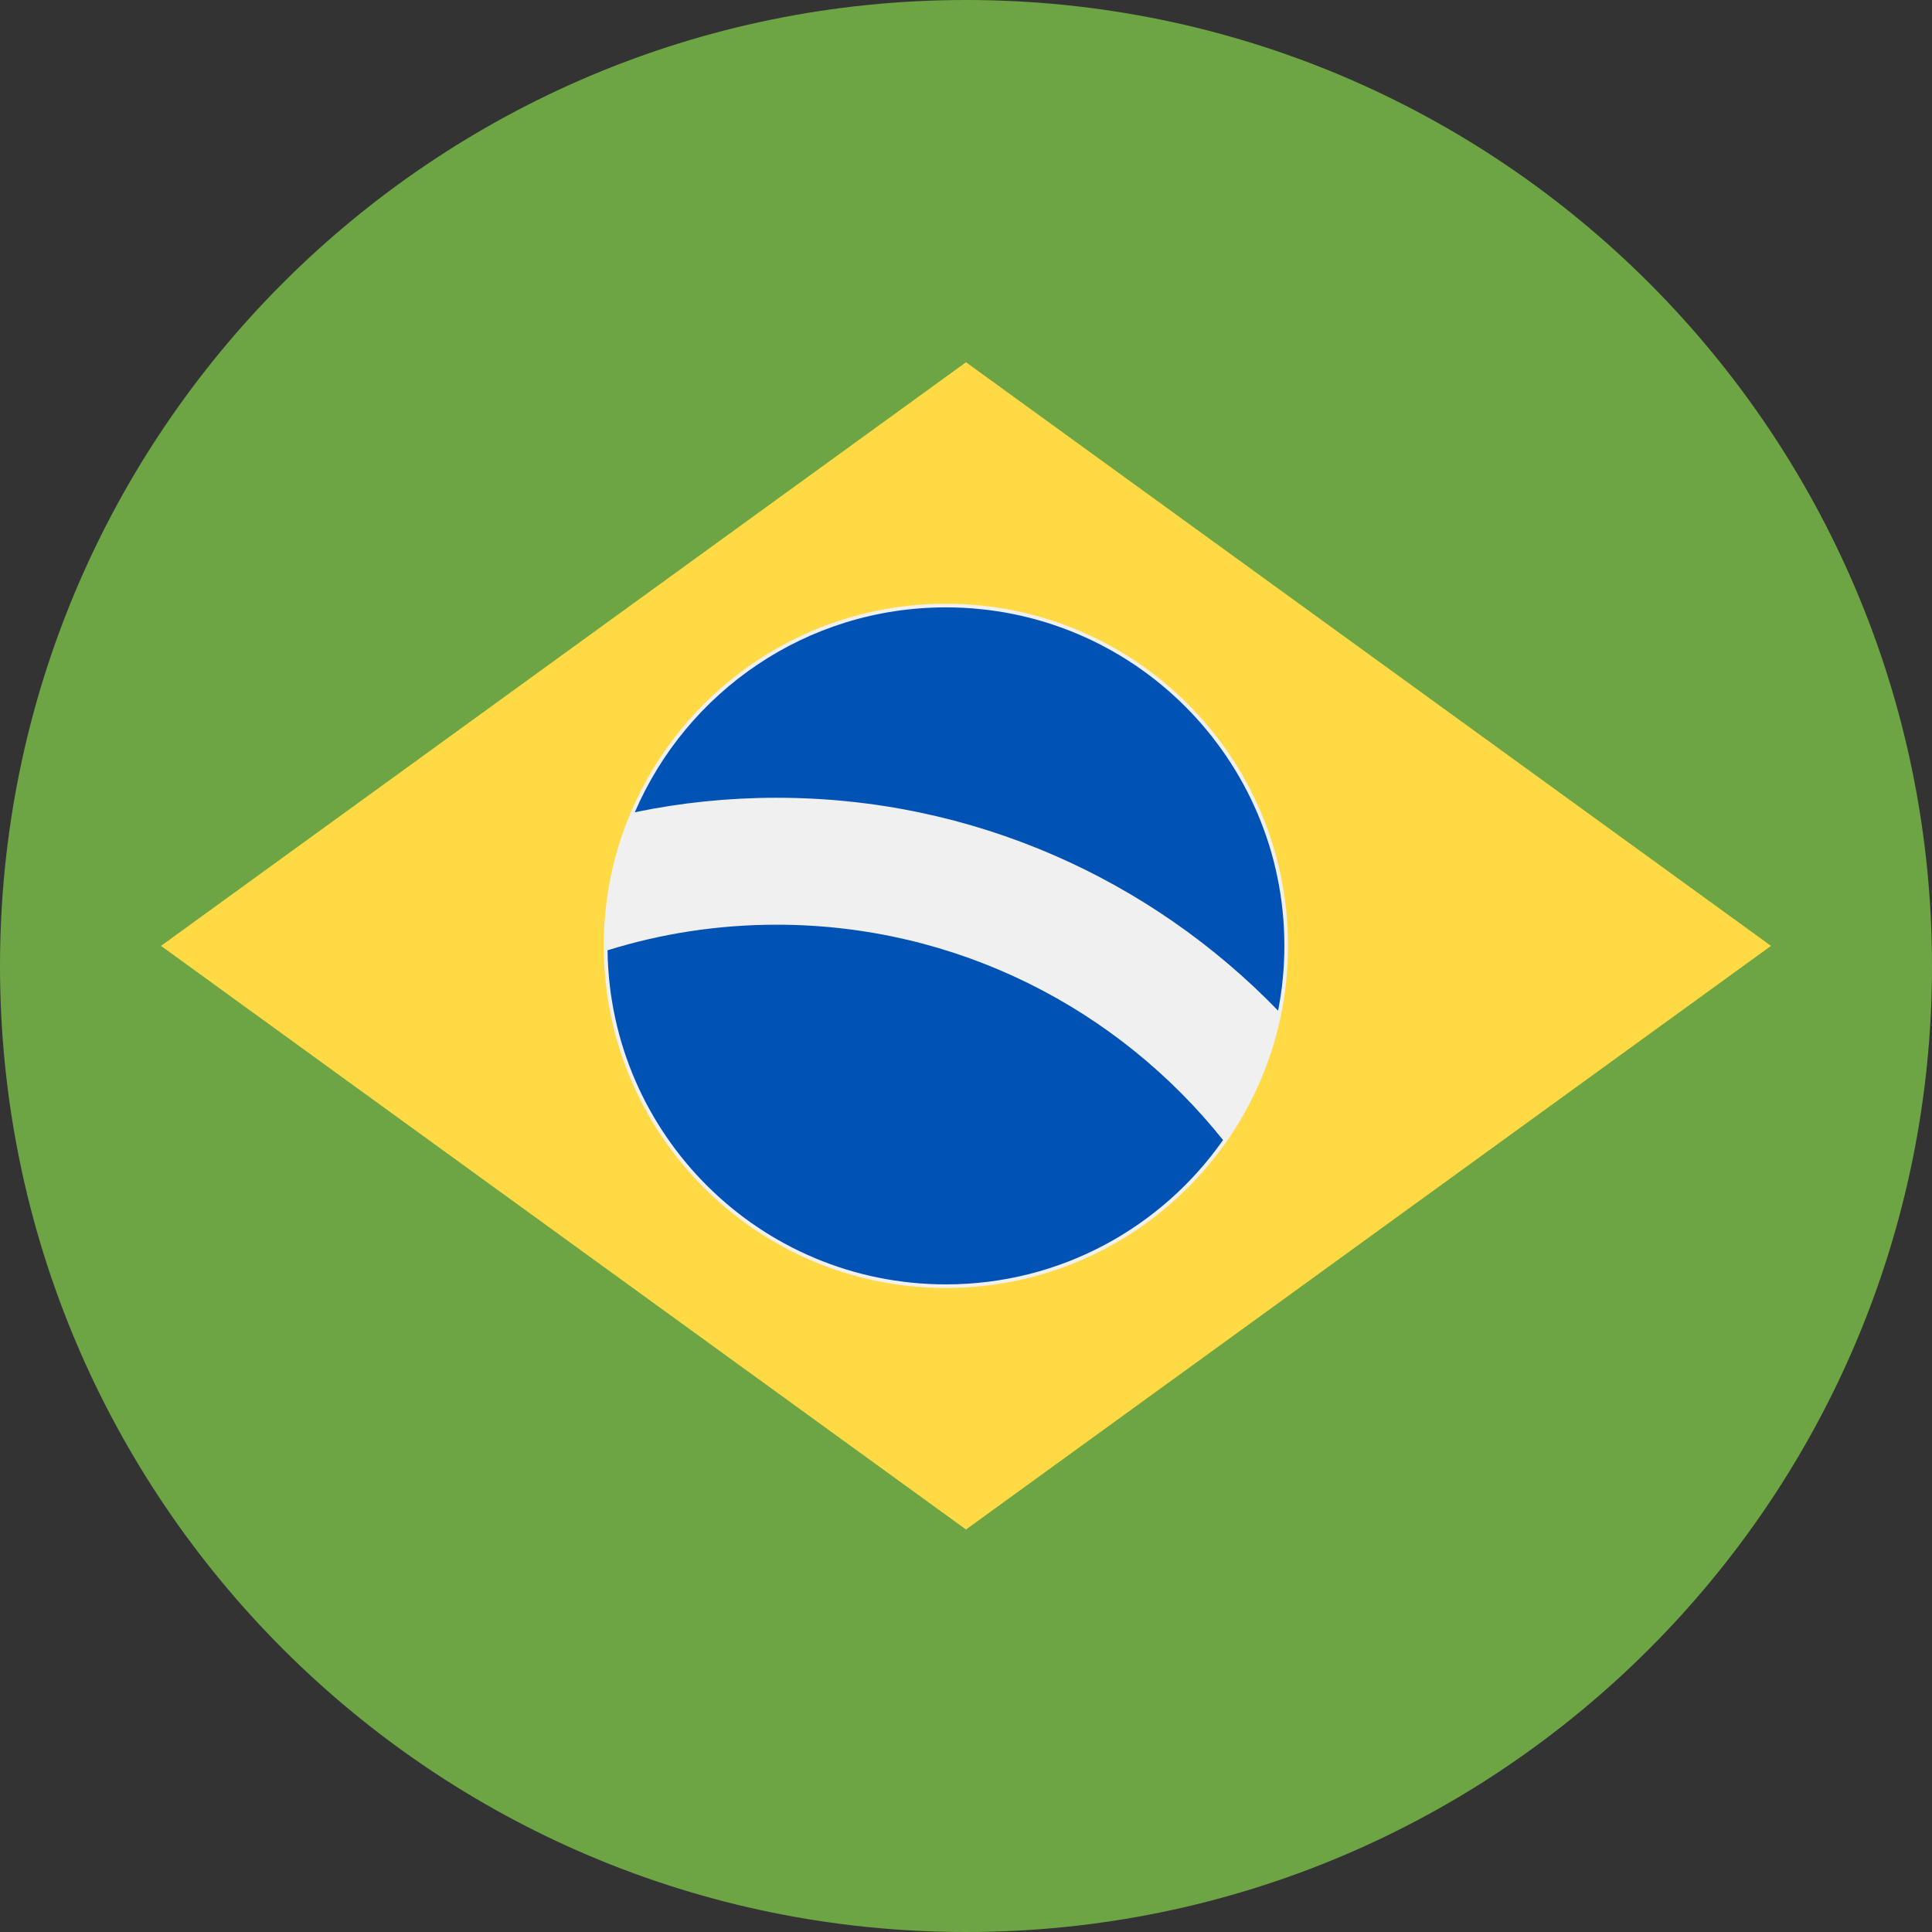 <svg width="24" height="24" viewBox="0 0 24 24" fill="none" xmlns="http://www.w3.org/2000/svg">
<rect x="0" y="0" width="24" height="24" fill="#333333" stroke="none"/>
<g clip-path="url(#clip0_5_3706)">
<path d="M12 24C18.627 24 24 18.627 24 12C24 5.373 18.627 0 12 0C5.373 0 0 5.373 0 12C0 18.627 5.373 24 12 24Z" fill="#6DA544"/>
<path d="M12 4.5L22 11.75L12 19L2 11.75L12 4.5Z" fill="#FFDA44"/>
<path d="M11.75 16C14.097 16 16 14.097 16 11.75C16 9.403 14.097 7.5 11.75 7.5C9.403 7.5 7.5 9.403 7.5 11.75C7.5 14.097 9.403 16 11.75 16Z" fill="#F0F0F0"/>
<path d="M9.648 11.487C8.916 11.487 8.211 11.598 7.547 11.805C7.576 14.102 9.446 15.955 11.75 15.955C13.175 15.955 14.433 15.246 15.193 14.162C13.892 12.533 11.89 11.487 9.648 11.487Z" fill="#0052B4"/>
<path d="M15.877 12.555C15.928 12.294 15.955 12.025 15.955 11.75C15.955 9.427 14.072 7.545 11.75 7.545C10.017 7.545 8.53 8.593 7.886 10.09C8.455 9.972 9.044 9.91 9.648 9.91C12.09 9.91 14.299 10.925 15.877 12.555Z" fill="#0052B4"/>
</g>
<defs>
<clipPath id="clip0_5_3706">
<rect width="24" height="24" fill="white"/>
</clipPath>
</defs>
</svg>
